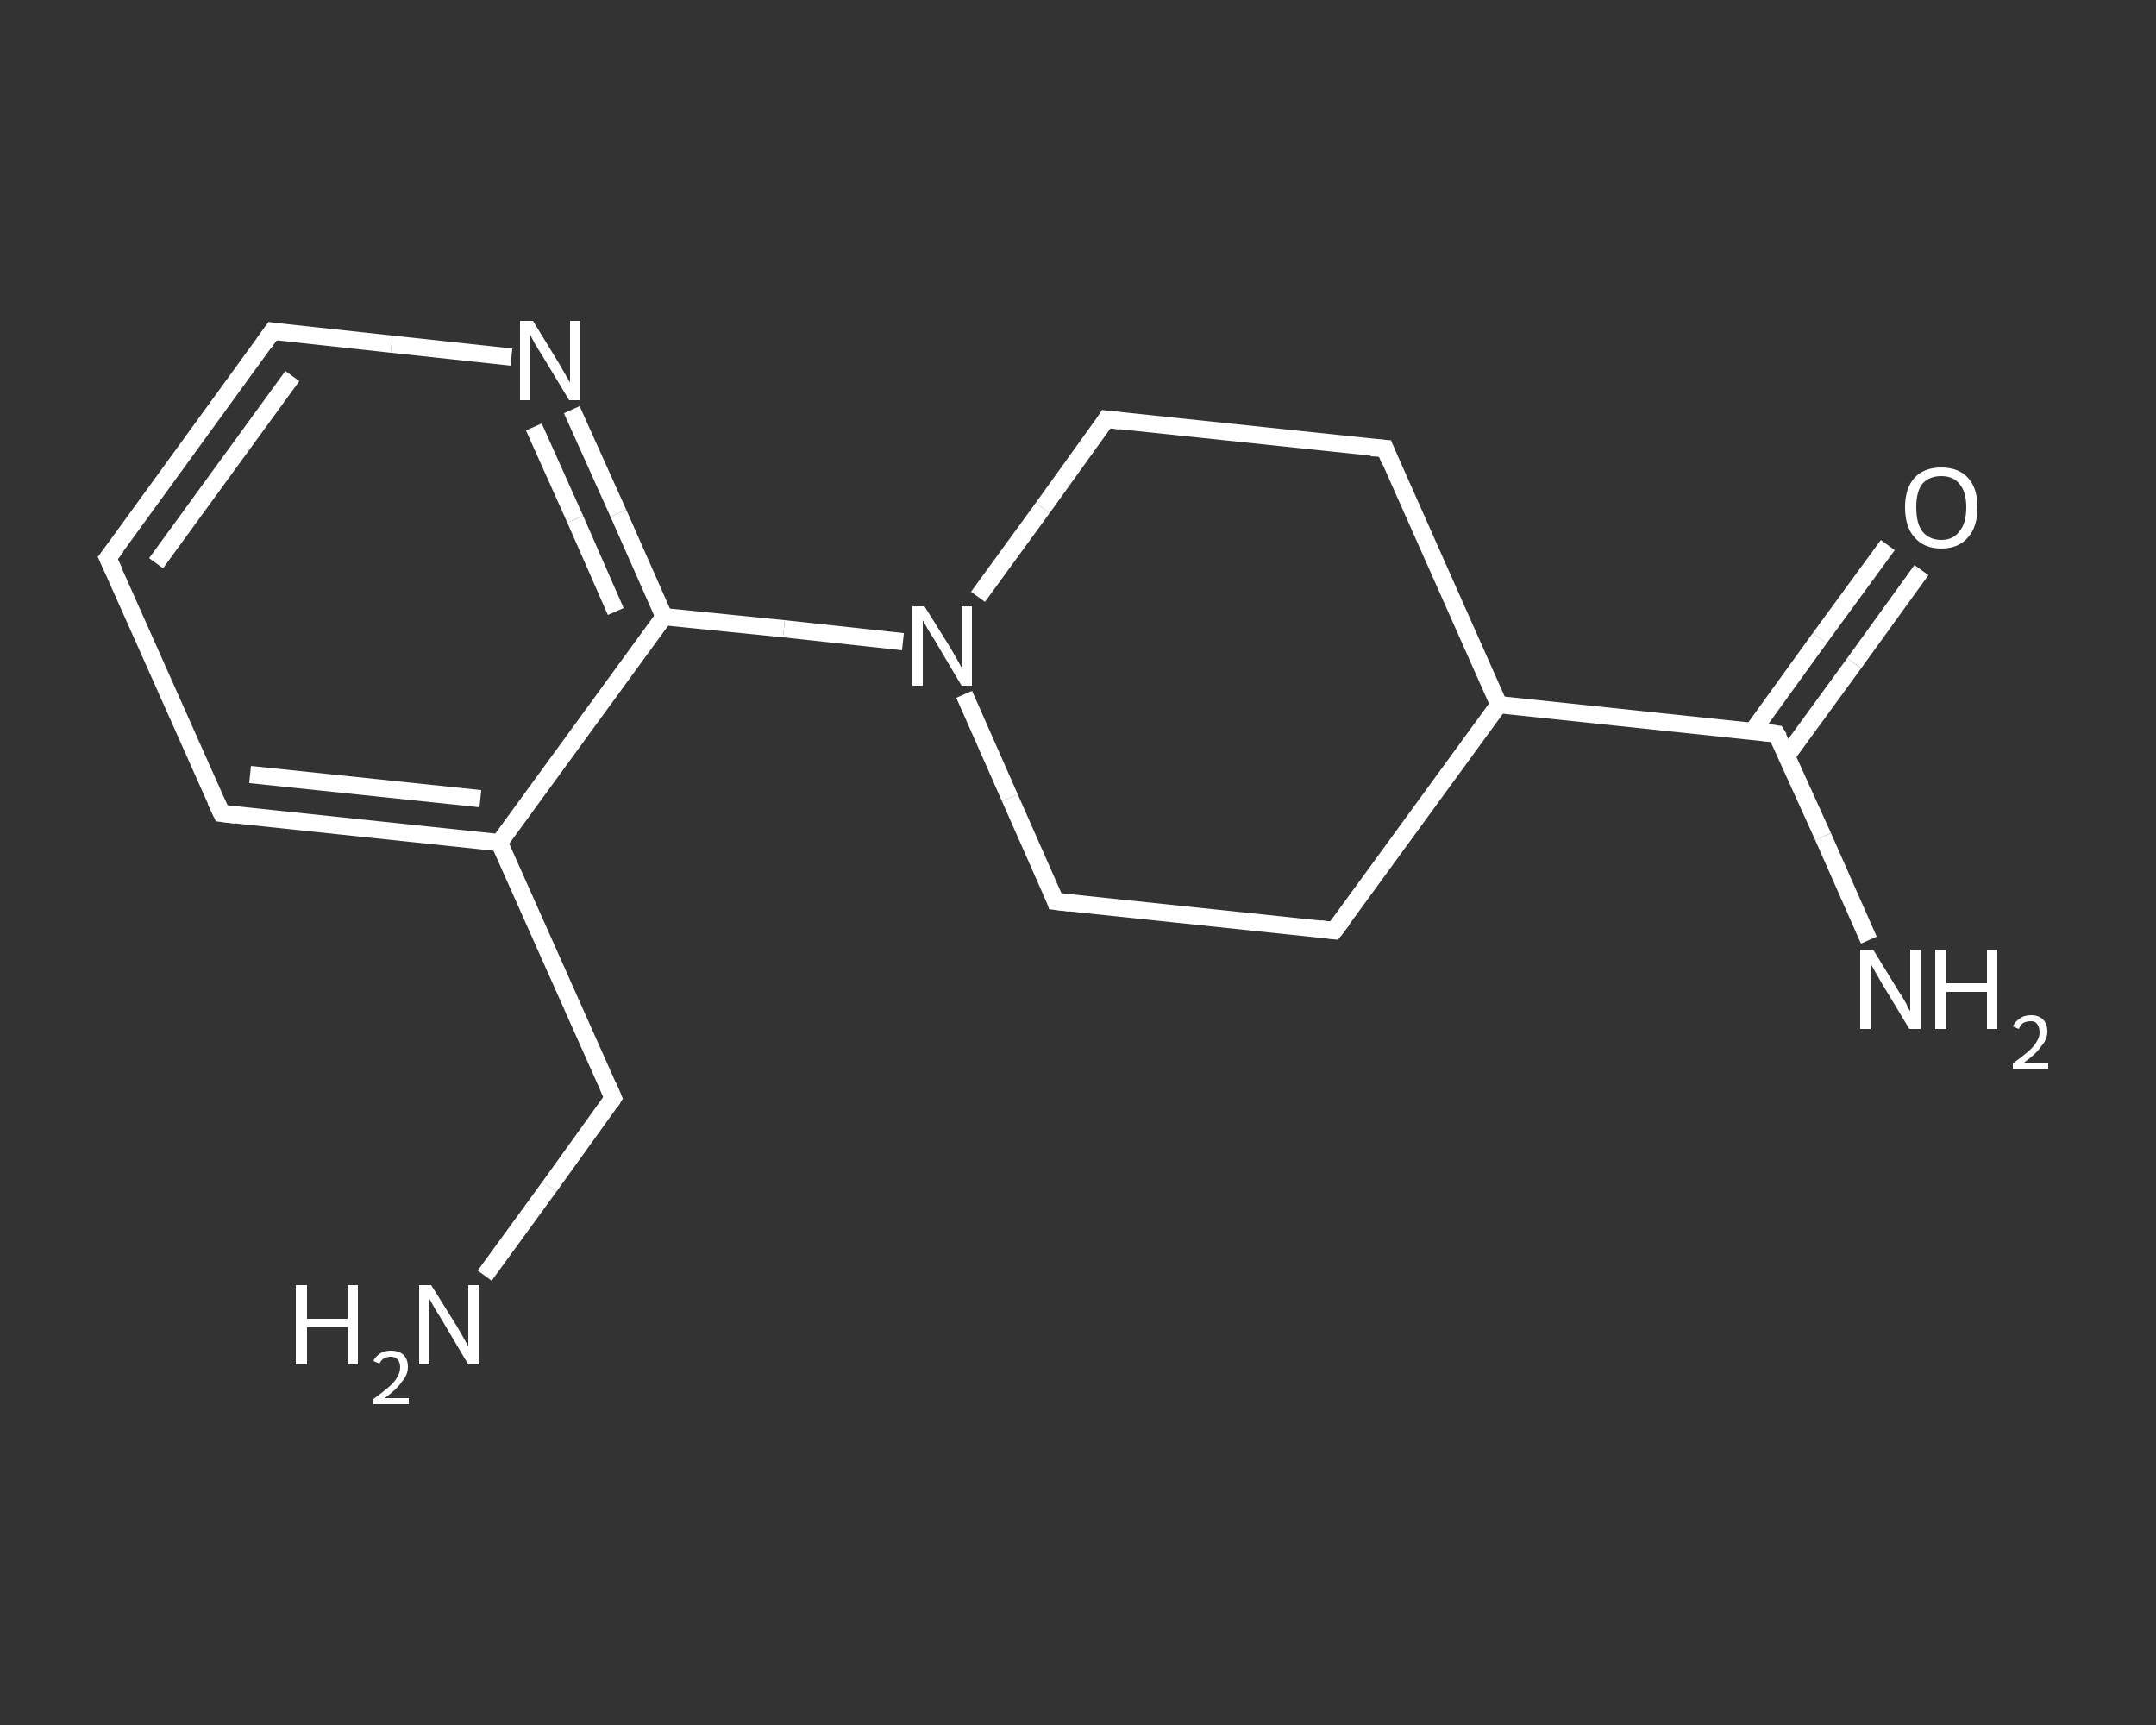 <?xml version='1.0' encoding='iso-8859-1'?>
<svg version='1.1' baseProfile='full'
              xmlns='http://www.w3.org/2000/svg'
                      xmlns:rdkit='http://www.rdkit.org/xml'
                      xmlns:xlink='http://www.w3.org/1999/xlink'
                  xml:space='preserve'
width='250px' height='200px' viewBox='0 0 250 200'>
<rect x="0" y="0" width="250" height="200" fill="#333333" stroke="none"/>
<!-- END OF HEADER -->
<rect style='opacity:1.0;fill:transparent;stroke:none' width='250.0' height='200.0' x='0.0' y='0.0'> </rect>
<path class='bond-0 atom-0 atom-1' d='M 56.2,147.9 L 63.7,137.6' style='fill:none;fill-rule:evenodd;stroke:#FFFFFF;stroke-width:2.0px;stroke-linecap:butt;stroke-linejoin:miter;stroke-opacity:1' />
<path class='bond-0 atom-0 atom-1' d='M 63.7,137.6 L 71.1,127.3' style='fill:none;fill-rule:evenodd;stroke:#FFFFFF;stroke-width:2.0px;stroke-linecap:butt;stroke-linejoin:miter;stroke-opacity:1' />
<path class='bond-1 atom-1 atom-2' d='M 71.1,127.3 L 57.9,97.7' style='fill:none;fill-rule:evenodd;stroke:#FFFFFF;stroke-width:2.0px;stroke-linecap:butt;stroke-linejoin:miter;stroke-opacity:1' />
<path class='bond-2 atom-2 atom-3' d='M 57.9,97.7 L 25.7,94.3' style='fill:none;fill-rule:evenodd;stroke:#FFFFFF;stroke-width:2.0px;stroke-linecap:butt;stroke-linejoin:miter;stroke-opacity:1' />
<path class='bond-2 atom-2 atom-3' d='M 55.7,92.6 L 29.0,89.8' style='fill:none;fill-rule:evenodd;stroke:#FFFFFF;stroke-width:2.0px;stroke-linecap:butt;stroke-linejoin:miter;stroke-opacity:1' />
<path class='bond-3 atom-3 atom-4' d='M 25.7,94.3 L 12.5,64.7' style='fill:none;fill-rule:evenodd;stroke:#FFFFFF;stroke-width:2.0px;stroke-linecap:butt;stroke-linejoin:miter;stroke-opacity:1' />
<path class='bond-4 atom-4 atom-5' d='M 12.5,64.7 L 31.6,38.4' style='fill:none;fill-rule:evenodd;stroke:#FFFFFF;stroke-width:2.0px;stroke-linecap:butt;stroke-linejoin:miter;stroke-opacity:1' />
<path class='bond-4 atom-4 atom-5' d='M 18.1,65.3 L 33.9,43.6' style='fill:none;fill-rule:evenodd;stroke:#FFFFFF;stroke-width:2.0px;stroke-linecap:butt;stroke-linejoin:miter;stroke-opacity:1' />
<path class='bond-5 atom-5 atom-6' d='M 31.6,38.4 L 45.4,39.9' style='fill:none;fill-rule:evenodd;stroke:#FFFFFF;stroke-width:2.0px;stroke-linecap:butt;stroke-linejoin:miter;stroke-opacity:1' />
<path class='bond-5 atom-5 atom-6' d='M 45.4,39.9 L 59.3,41.4' style='fill:none;fill-rule:evenodd;stroke:#FFFFFF;stroke-width:2.0px;stroke-linecap:butt;stroke-linejoin:miter;stroke-opacity:1' />
<path class='bond-6 atom-6 atom-7' d='M 66.3,47.5 L 71.7,59.5' style='fill:none;fill-rule:evenodd;stroke:#FFFFFF;stroke-width:2.0px;stroke-linecap:butt;stroke-linejoin:miter;stroke-opacity:1' />
<path class='bond-6 atom-6 atom-7' d='M 71.7,59.5 L 77.0,71.5' style='fill:none;fill-rule:evenodd;stroke:#FFFFFF;stroke-width:2.0px;stroke-linecap:butt;stroke-linejoin:miter;stroke-opacity:1' />
<path class='bond-6 atom-6 atom-7' d='M 61.9,49.5 L 66.7,60.2' style='fill:none;fill-rule:evenodd;stroke:#FFFFFF;stroke-width:2.0px;stroke-linecap:butt;stroke-linejoin:miter;stroke-opacity:1' />
<path class='bond-6 atom-6 atom-7' d='M 66.7,60.2 L 71.4,70.9' style='fill:none;fill-rule:evenodd;stroke:#FFFFFF;stroke-width:2.0px;stroke-linecap:butt;stroke-linejoin:miter;stroke-opacity:1' />
<path class='bond-7 atom-7 atom-8' d='M 77.0,71.5 L 90.9,72.9' style='fill:none;fill-rule:evenodd;stroke:#FFFFFF;stroke-width:2.0px;stroke-linecap:butt;stroke-linejoin:miter;stroke-opacity:1' />
<path class='bond-7 atom-7 atom-8' d='M 90.9,72.9 L 104.7,74.4' style='fill:none;fill-rule:evenodd;stroke:#FFFFFF;stroke-width:2.0px;stroke-linecap:butt;stroke-linejoin:miter;stroke-opacity:1' />
<path class='bond-8 atom-8 atom-9' d='M 111.8,80.5 L 117.1,92.5' style='fill:none;fill-rule:evenodd;stroke:#FFFFFF;stroke-width:2.0px;stroke-linecap:butt;stroke-linejoin:miter;stroke-opacity:1' />
<path class='bond-8 atom-8 atom-9' d='M 117.1,92.5 L 122.4,104.5' style='fill:none;fill-rule:evenodd;stroke:#FFFFFF;stroke-width:2.0px;stroke-linecap:butt;stroke-linejoin:miter;stroke-opacity:1' />
<path class='bond-9 atom-9 atom-10' d='M 122.4,104.5 L 154.7,107.9' style='fill:none;fill-rule:evenodd;stroke:#FFFFFF;stroke-width:2.0px;stroke-linecap:butt;stroke-linejoin:miter;stroke-opacity:1' />
<path class='bond-10 atom-10 atom-11' d='M 154.7,107.9 L 173.8,81.7' style='fill:none;fill-rule:evenodd;stroke:#FFFFFF;stroke-width:2.0px;stroke-linecap:butt;stroke-linejoin:miter;stroke-opacity:1' />
<path class='bond-11 atom-11 atom-12' d='M 173.8,81.7 L 206.0,85.1' style='fill:none;fill-rule:evenodd;stroke:#FFFFFF;stroke-width:2.0px;stroke-linecap:butt;stroke-linejoin:miter;stroke-opacity:1' />
<path class='bond-12 atom-12 atom-13' d='M 206.0,85.1 L 211.4,97.0' style='fill:none;fill-rule:evenodd;stroke:#FFFFFF;stroke-width:2.0px;stroke-linecap:butt;stroke-linejoin:miter;stroke-opacity:1' />
<path class='bond-12 atom-12 atom-13' d='M 211.4,97.0 L 216.7,109.0' style='fill:none;fill-rule:evenodd;stroke:#FFFFFF;stroke-width:2.0px;stroke-linecap:butt;stroke-linejoin:miter;stroke-opacity:1' />
<path class='bond-13 atom-12 atom-14' d='M 207.2,87.6 L 215.0,76.9' style='fill:none;fill-rule:evenodd;stroke:#FFFFFF;stroke-width:2.0px;stroke-linecap:butt;stroke-linejoin:miter;stroke-opacity:1' />
<path class='bond-13 atom-12 atom-14' d='M 215.0,76.9 L 222.8,66.1' style='fill:none;fill-rule:evenodd;stroke:#FFFFFF;stroke-width:2.0px;stroke-linecap:butt;stroke-linejoin:miter;stroke-opacity:1' />
<path class='bond-13 atom-12 atom-14' d='M 203.2,84.8 L 211.0,74.0' style='fill:none;fill-rule:evenodd;stroke:#FFFFFF;stroke-width:2.0px;stroke-linecap:butt;stroke-linejoin:miter;stroke-opacity:1' />
<path class='bond-13 atom-12 atom-14' d='M 211.0,74.0 L 218.9,63.2' style='fill:none;fill-rule:evenodd;stroke:#FFFFFF;stroke-width:2.0px;stroke-linecap:butt;stroke-linejoin:miter;stroke-opacity:1' />
<path class='bond-14 atom-11 atom-15' d='M 173.8,81.7 L 160.6,52.0' style='fill:none;fill-rule:evenodd;stroke:#FFFFFF;stroke-width:2.0px;stroke-linecap:butt;stroke-linejoin:miter;stroke-opacity:1' />
<path class='bond-15 atom-15 atom-16' d='M 160.6,52.0 L 128.3,48.6' style='fill:none;fill-rule:evenodd;stroke:#FFFFFF;stroke-width:2.0px;stroke-linecap:butt;stroke-linejoin:miter;stroke-opacity:1' />
<path class='bond-16 atom-7 atom-2' d='M 77.0,71.5 L 57.9,97.7' style='fill:none;fill-rule:evenodd;stroke:#FFFFFF;stroke-width:2.0px;stroke-linecap:butt;stroke-linejoin:miter;stroke-opacity:1' />
<path class='bond-17 atom-16 atom-8' d='M 128.3,48.6 L 120.9,58.9' style='fill:none;fill-rule:evenodd;stroke:#FFFFFF;stroke-width:2.0px;stroke-linecap:butt;stroke-linejoin:miter;stroke-opacity:1' />
<path class='bond-17 atom-16 atom-8' d='M 120.9,58.9 L 113.4,69.2' style='fill:none;fill-rule:evenodd;stroke:#FFFFFF;stroke-width:2.0px;stroke-linecap:butt;stroke-linejoin:miter;stroke-opacity:1' />
<path d='M 70.8,127.8 L 71.1,127.3 L 70.5,125.9' style='fill:none;stroke:#FFFFFF;stroke-width:2.0px;stroke-linecap:butt;stroke-linejoin:miter;stroke-opacity:1;' />
<path d='M 27.3,94.5 L 25.7,94.3 L 25.0,92.8' style='fill:none;stroke:#FFFFFF;stroke-width:2.0px;stroke-linecap:butt;stroke-linejoin:miter;stroke-opacity:1;' />
<path d='M 13.2,66.2 L 12.5,64.7 L 13.5,63.4' style='fill:none;stroke:#FFFFFF;stroke-width:2.0px;stroke-linecap:butt;stroke-linejoin:miter;stroke-opacity:1;' />
<path d='M 30.6,39.8 L 31.6,38.4 L 32.3,38.5' style='fill:none;stroke:#FFFFFF;stroke-width:2.0px;stroke-linecap:butt;stroke-linejoin:miter;stroke-opacity:1;' />
<path d='M 122.2,103.9 L 122.4,104.5 L 124.1,104.7' style='fill:none;stroke:#FFFFFF;stroke-width:2.0px;stroke-linecap:butt;stroke-linejoin:miter;stroke-opacity:1;' />
<path d='M 153.1,107.7 L 154.7,107.9 L 155.7,106.6' style='fill:none;stroke:#FFFFFF;stroke-width:2.0px;stroke-linecap:butt;stroke-linejoin:miter;stroke-opacity:1;' />
<path d='M 204.4,84.9 L 206.0,85.1 L 206.3,85.6' style='fill:none;stroke:#FFFFFF;stroke-width:2.0px;stroke-linecap:butt;stroke-linejoin:miter;stroke-opacity:1;' />
<path d='M 161.2,53.5 L 160.6,52.0 L 159.0,51.9' style='fill:none;stroke:#FFFFFF;stroke-width:2.0px;stroke-linecap:butt;stroke-linejoin:miter;stroke-opacity:1;' />
<path d='M 129.9,48.8 L 128.3,48.6 L 128.0,49.1' style='fill:none;stroke:#FFFFFF;stroke-width:2.0px;stroke-linecap:butt;stroke-linejoin:miter;stroke-opacity:1;' />
<path class='atom-0' d='M 34.3 149.0
L 35.6 149.0
L 35.6 152.9
L 40.3 152.9
L 40.3 149.0
L 41.5 149.0
L 41.5 158.2
L 40.3 158.2
L 40.3 153.9
L 35.6 153.9
L 35.6 158.2
L 34.3 158.2
L 34.3 149.0
' fill='#FFFFFF'/>
<path class='atom-0' d='M 43.3 157.8
Q 43.5 157.3, 44.1 156.9
Q 44.6 156.6, 45.3 156.6
Q 46.3 156.6, 46.8 157.1
Q 47.3 157.6, 47.3 158.5
Q 47.3 159.4, 46.6 160.2
Q 46.0 161.1, 44.6 162.1
L 47.4 162.1
L 47.4 162.8
L 43.3 162.8
L 43.3 162.2
Q 44.4 161.4, 45.1 160.8
Q 45.8 160.2, 46.1 159.6
Q 46.4 159.1, 46.4 158.5
Q 46.4 158.0, 46.1 157.6
Q 45.8 157.3, 45.3 157.3
Q 44.9 157.3, 44.5 157.5
Q 44.2 157.7, 44.0 158.1
L 43.3 157.8
' fill='#FFFFFF'/>
<path class='atom-0' d='M 50.0 149.0
L 53.0 153.8
Q 53.3 154.3, 53.8 155.2
Q 54.3 156.1, 54.3 156.1
L 54.3 149.0
L 55.5 149.0
L 55.5 158.2
L 54.3 158.2
L 51.1 152.8
Q 50.7 152.2, 50.3 151.5
Q 49.9 150.8, 49.8 150.6
L 49.8 158.2
L 48.6 158.2
L 48.6 149.0
L 50.0 149.0
' fill='#FFFFFF'/>
<path class='atom-6' d='M 61.8 37.2
L 64.8 42.1
Q 65.1 42.6, 65.6 43.5
Q 66.1 44.3, 66.1 44.4
L 66.1 37.2
L 67.3 37.2
L 67.3 46.4
L 66.0 46.4
L 62.8 41.1
Q 62.4 40.5, 62.0 39.8
Q 61.6 39.1, 61.5 38.8
L 61.5 46.4
L 60.3 46.4
L 60.3 37.2
L 61.8 37.2
' fill='#FFFFFF'/>
<path class='atom-8' d='M 107.2 70.3
L 110.2 75.1
Q 110.5 75.6, 111.0 76.5
Q 111.5 77.4, 111.5 77.4
L 111.5 70.3
L 112.7 70.3
L 112.7 79.5
L 111.5 79.5
L 108.3 74.1
Q 107.9 73.5, 107.5 72.8
Q 107.1 72.1, 107.0 71.9
L 107.0 79.5
L 105.8 79.5
L 105.8 70.3
L 107.2 70.3
' fill='#FFFFFF'/>
<path class='atom-13' d='M 217.2 110.1
L 220.2 115.0
Q 220.5 115.4, 221.0 116.3
Q 221.4 117.2, 221.5 117.2
L 221.5 110.1
L 222.7 110.1
L 222.7 119.3
L 221.4 119.3
L 218.2 114.0
Q 217.8 113.3, 217.4 112.6
Q 217.0 111.9, 216.9 111.7
L 216.9 119.3
L 215.7 119.3
L 215.7 110.1
L 217.2 110.1
' fill='#FFFFFF'/>
<path class='atom-13' d='M 224.4 110.1
L 225.7 110.1
L 225.7 114.0
L 230.4 114.0
L 230.4 110.1
L 231.6 110.1
L 231.6 119.3
L 230.4 119.3
L 230.4 115.0
L 225.7 115.0
L 225.7 119.3
L 224.4 119.3
L 224.4 110.1
' fill='#FFFFFF'/>
<path class='atom-13' d='M 233.4 119.0
Q 233.7 118.4, 234.2 118.1
Q 234.7 117.7, 235.5 117.7
Q 236.4 117.7, 236.9 118.2
Q 237.4 118.7, 237.4 119.6
Q 237.4 120.5, 236.7 121.3
Q 236.1 122.2, 234.7 123.2
L 237.5 123.2
L 237.5 123.9
L 233.4 123.9
L 233.4 123.3
Q 234.5 122.5, 235.2 121.9
Q 235.9 121.3, 236.2 120.7
Q 236.5 120.2, 236.5 119.7
Q 236.5 119.1, 236.2 118.7
Q 236.0 118.4, 235.5 118.4
Q 235.0 118.4, 234.6 118.6
Q 234.3 118.8, 234.1 119.3
L 233.4 119.0
' fill='#FFFFFF'/>
<path class='atom-14' d='M 220.9 58.8
Q 220.9 56.6, 222.0 55.4
Q 223.1 54.2, 225.1 54.2
Q 227.1 54.2, 228.2 55.4
Q 229.3 56.6, 229.3 58.8
Q 229.3 61.1, 228.2 62.3
Q 227.1 63.6, 225.1 63.6
Q 223.1 63.6, 222.0 62.3
Q 220.9 61.1, 220.9 58.8
M 225.1 62.6
Q 226.5 62.6, 227.2 61.6
Q 228.0 60.7, 228.0 58.8
Q 228.0 57.0, 227.2 56.1
Q 226.5 55.2, 225.1 55.2
Q 223.7 55.2, 222.9 56.1
Q 222.2 57.0, 222.2 58.8
Q 222.2 60.7, 222.9 61.6
Q 223.7 62.6, 225.1 62.6
' fill='#FFFFFF'/>
</svg>
